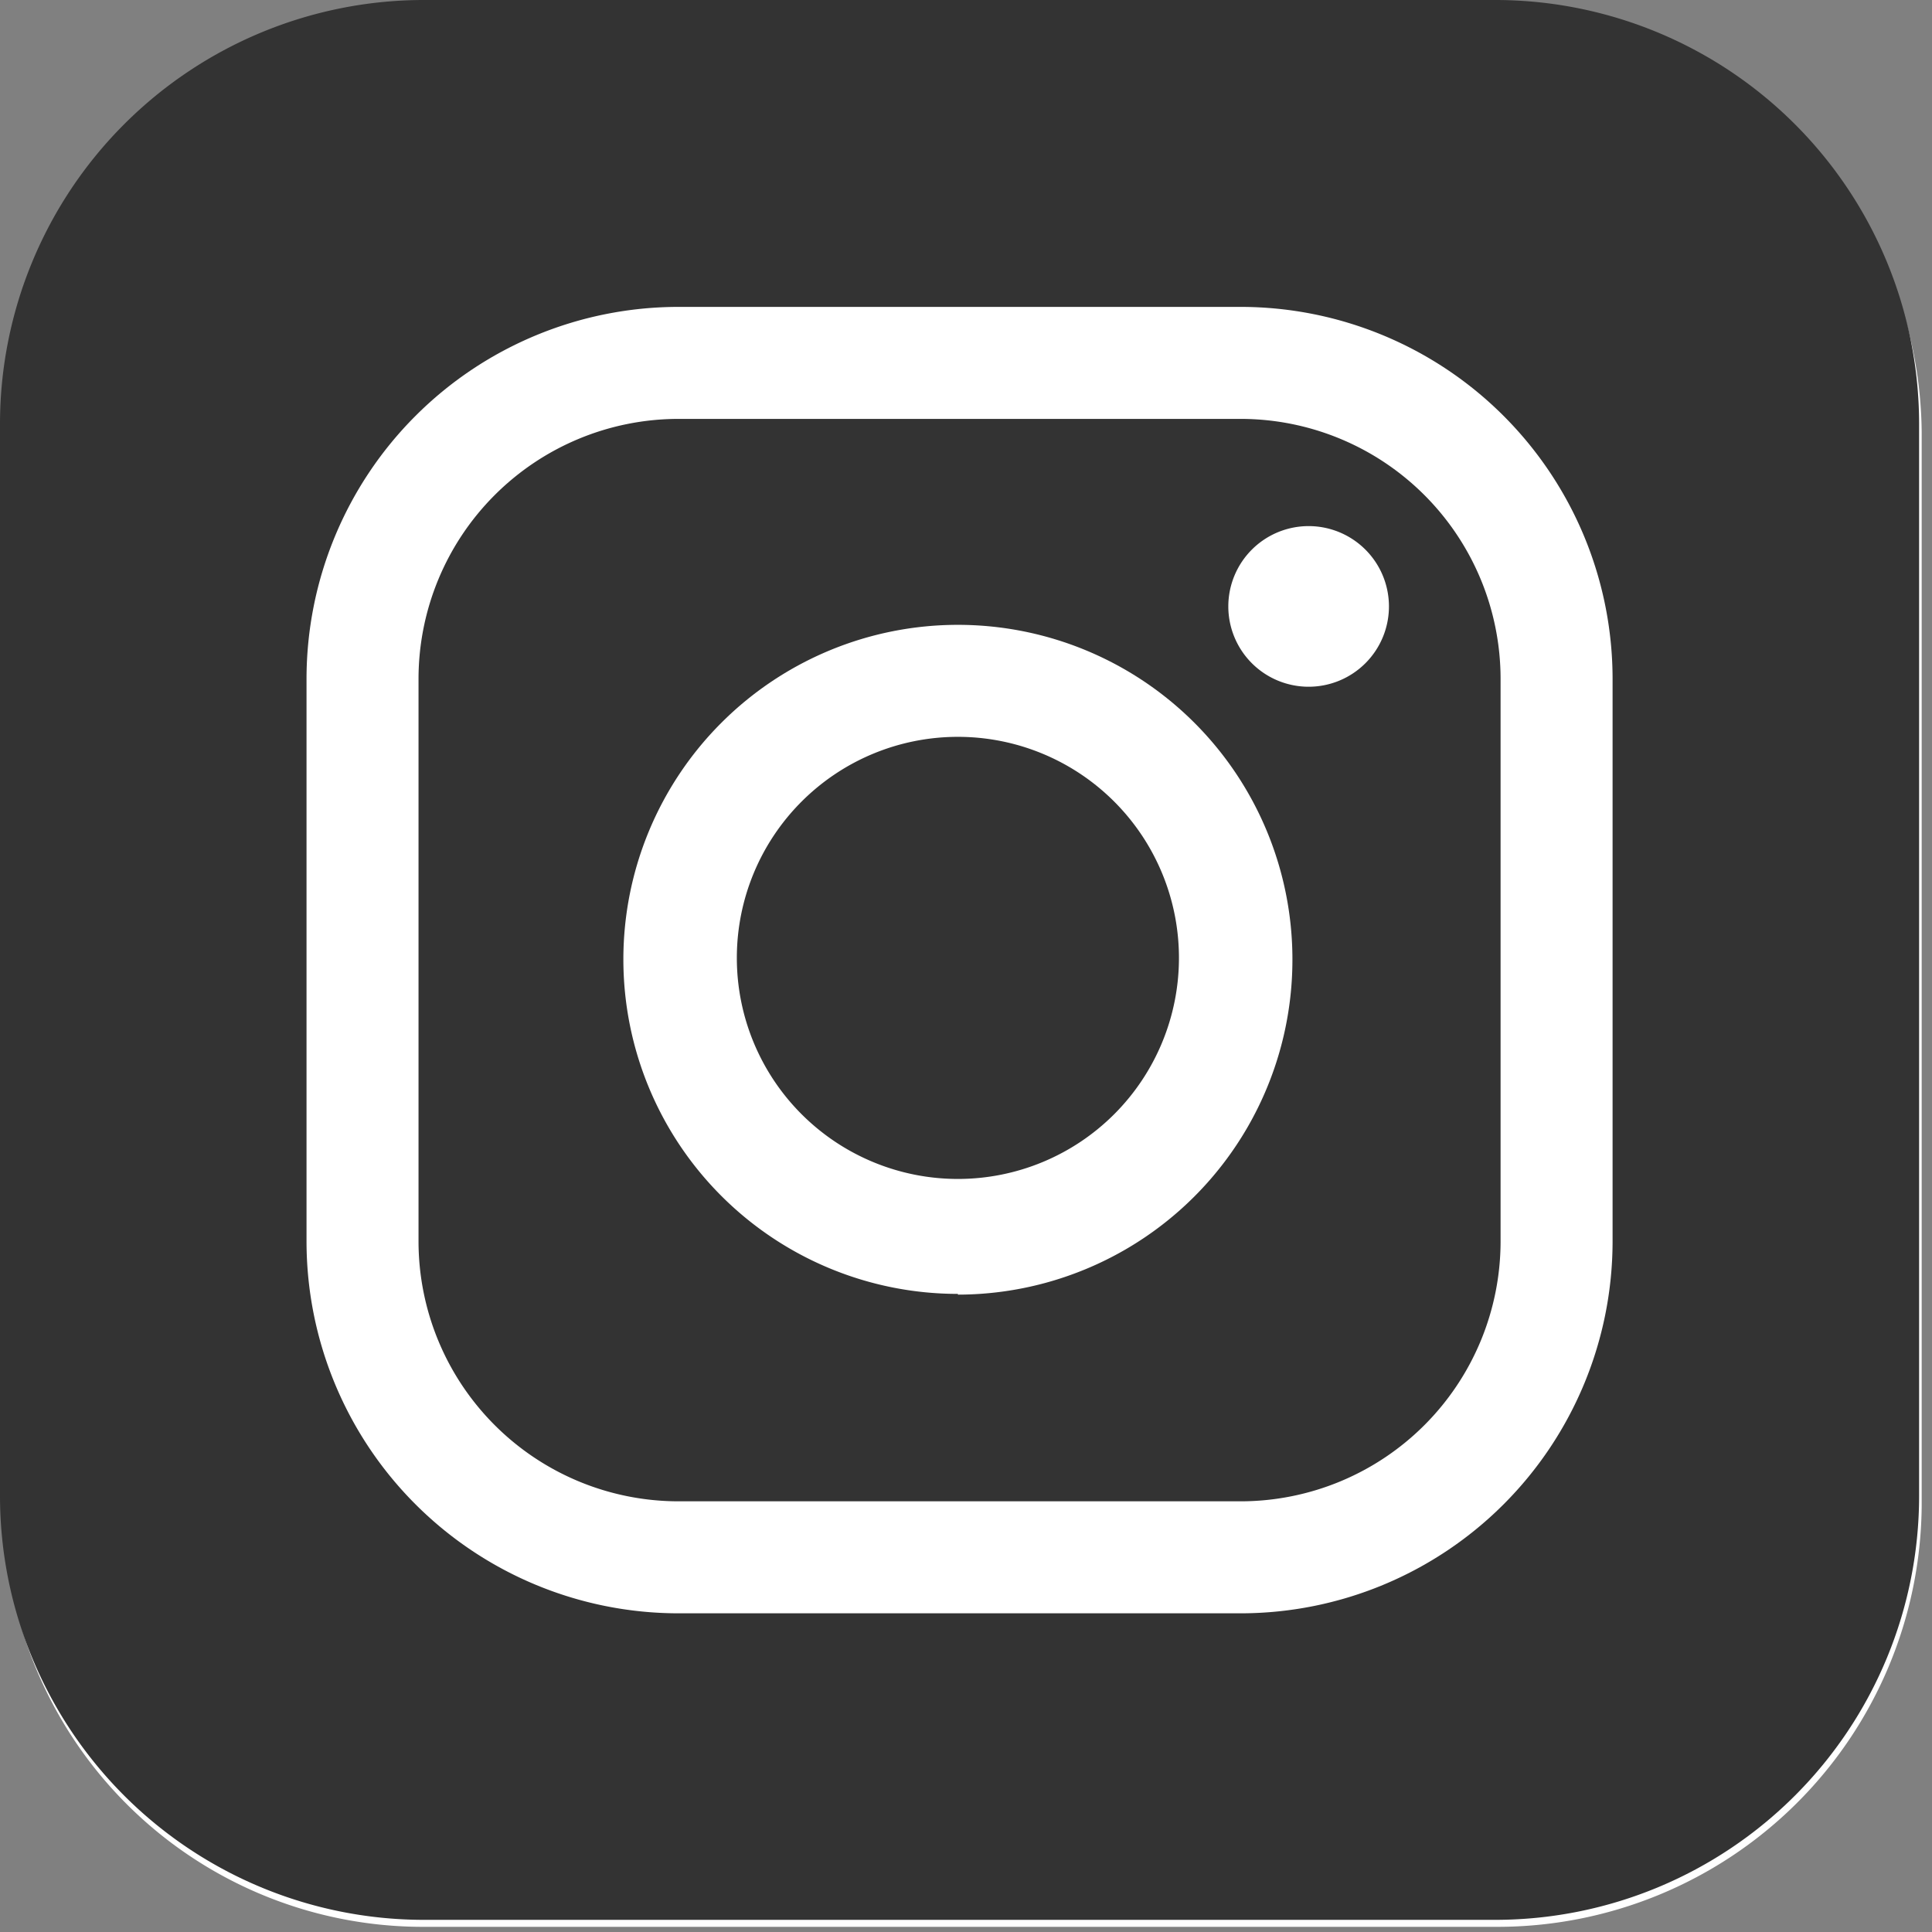 <svg id="Layer_1" data-name="Layer 1" xmlns="http://www.w3.org/2000/svg" xmlns:xlink="http://www.w3.org/1999/xlink" viewBox="0 0 52.44 52.44"><rect x="0" y="0" width="52.44" height="52.44" fill="#808080" stroke="none"/><defs><style>.cls-1{fill:none;}.cls-2{clip-path:url(#clip-path);}.cls-3{fill:#fff;}.cls-4{fill:#333;}</style><clipPath id="clip-path"><rect class="cls-1" y="0.02" width="52.16" height="52.28"/></clipPath></defs><title>Artboard 1</title><g class="cls-2"><path class="cls-3" d="M40.63.25H11.46A11.43,11.43,0,0,0,.11,11.73V40.87A11.37,11.37,0,0,0,11.46,52.3H40.63A11.52,11.52,0,0,0,52.16,40.87V11.73A11.59,11.59,0,0,0,40.63.25"/><path class="cls-4" d="M11.46,0H40.63A11.51,11.51,0,0,1,52.09,11.48V40.62A11.51,11.51,0,0,1,40.63,52.11H11.46A11.51,11.51,0,0,1,0,40.62V11.48A11.51,11.51,0,0,1,11.46,0"/><path class="cls-3" d="M18.41,11.37a7.06,7.06,0,0,0-7.05,7.05V33.7a7.06,7.06,0,0,0,7.05,7.05H33.68a7.06,7.06,0,0,0,7.05-7.05V18.42a7.06,7.06,0,0,0-7.05-7.05ZM33.68,43.79H18.41A10.1,10.1,0,0,1,8.32,33.7V18.42A10.1,10.1,0,0,1,18.41,8.33H33.68A10.1,10.1,0,0,1,43.77,18.42V33.7A10.1,10.1,0,0,1,33.68,43.79"/><path class="cls-3" d="M26,20a6,6,0,1,0,6,6,6,6,0,0,0-6-6m0,15.12a9.08,9.08,0,1,1,9.08-9.08A9.09,9.09,0,0,1,26,35.14"/><path class="cls-3" d="M37.7,16.46a2.18,2.18,0,1,1-2.18-2.18,2.18,2.18,0,0,1,2.18,2.18"/></g></svg>